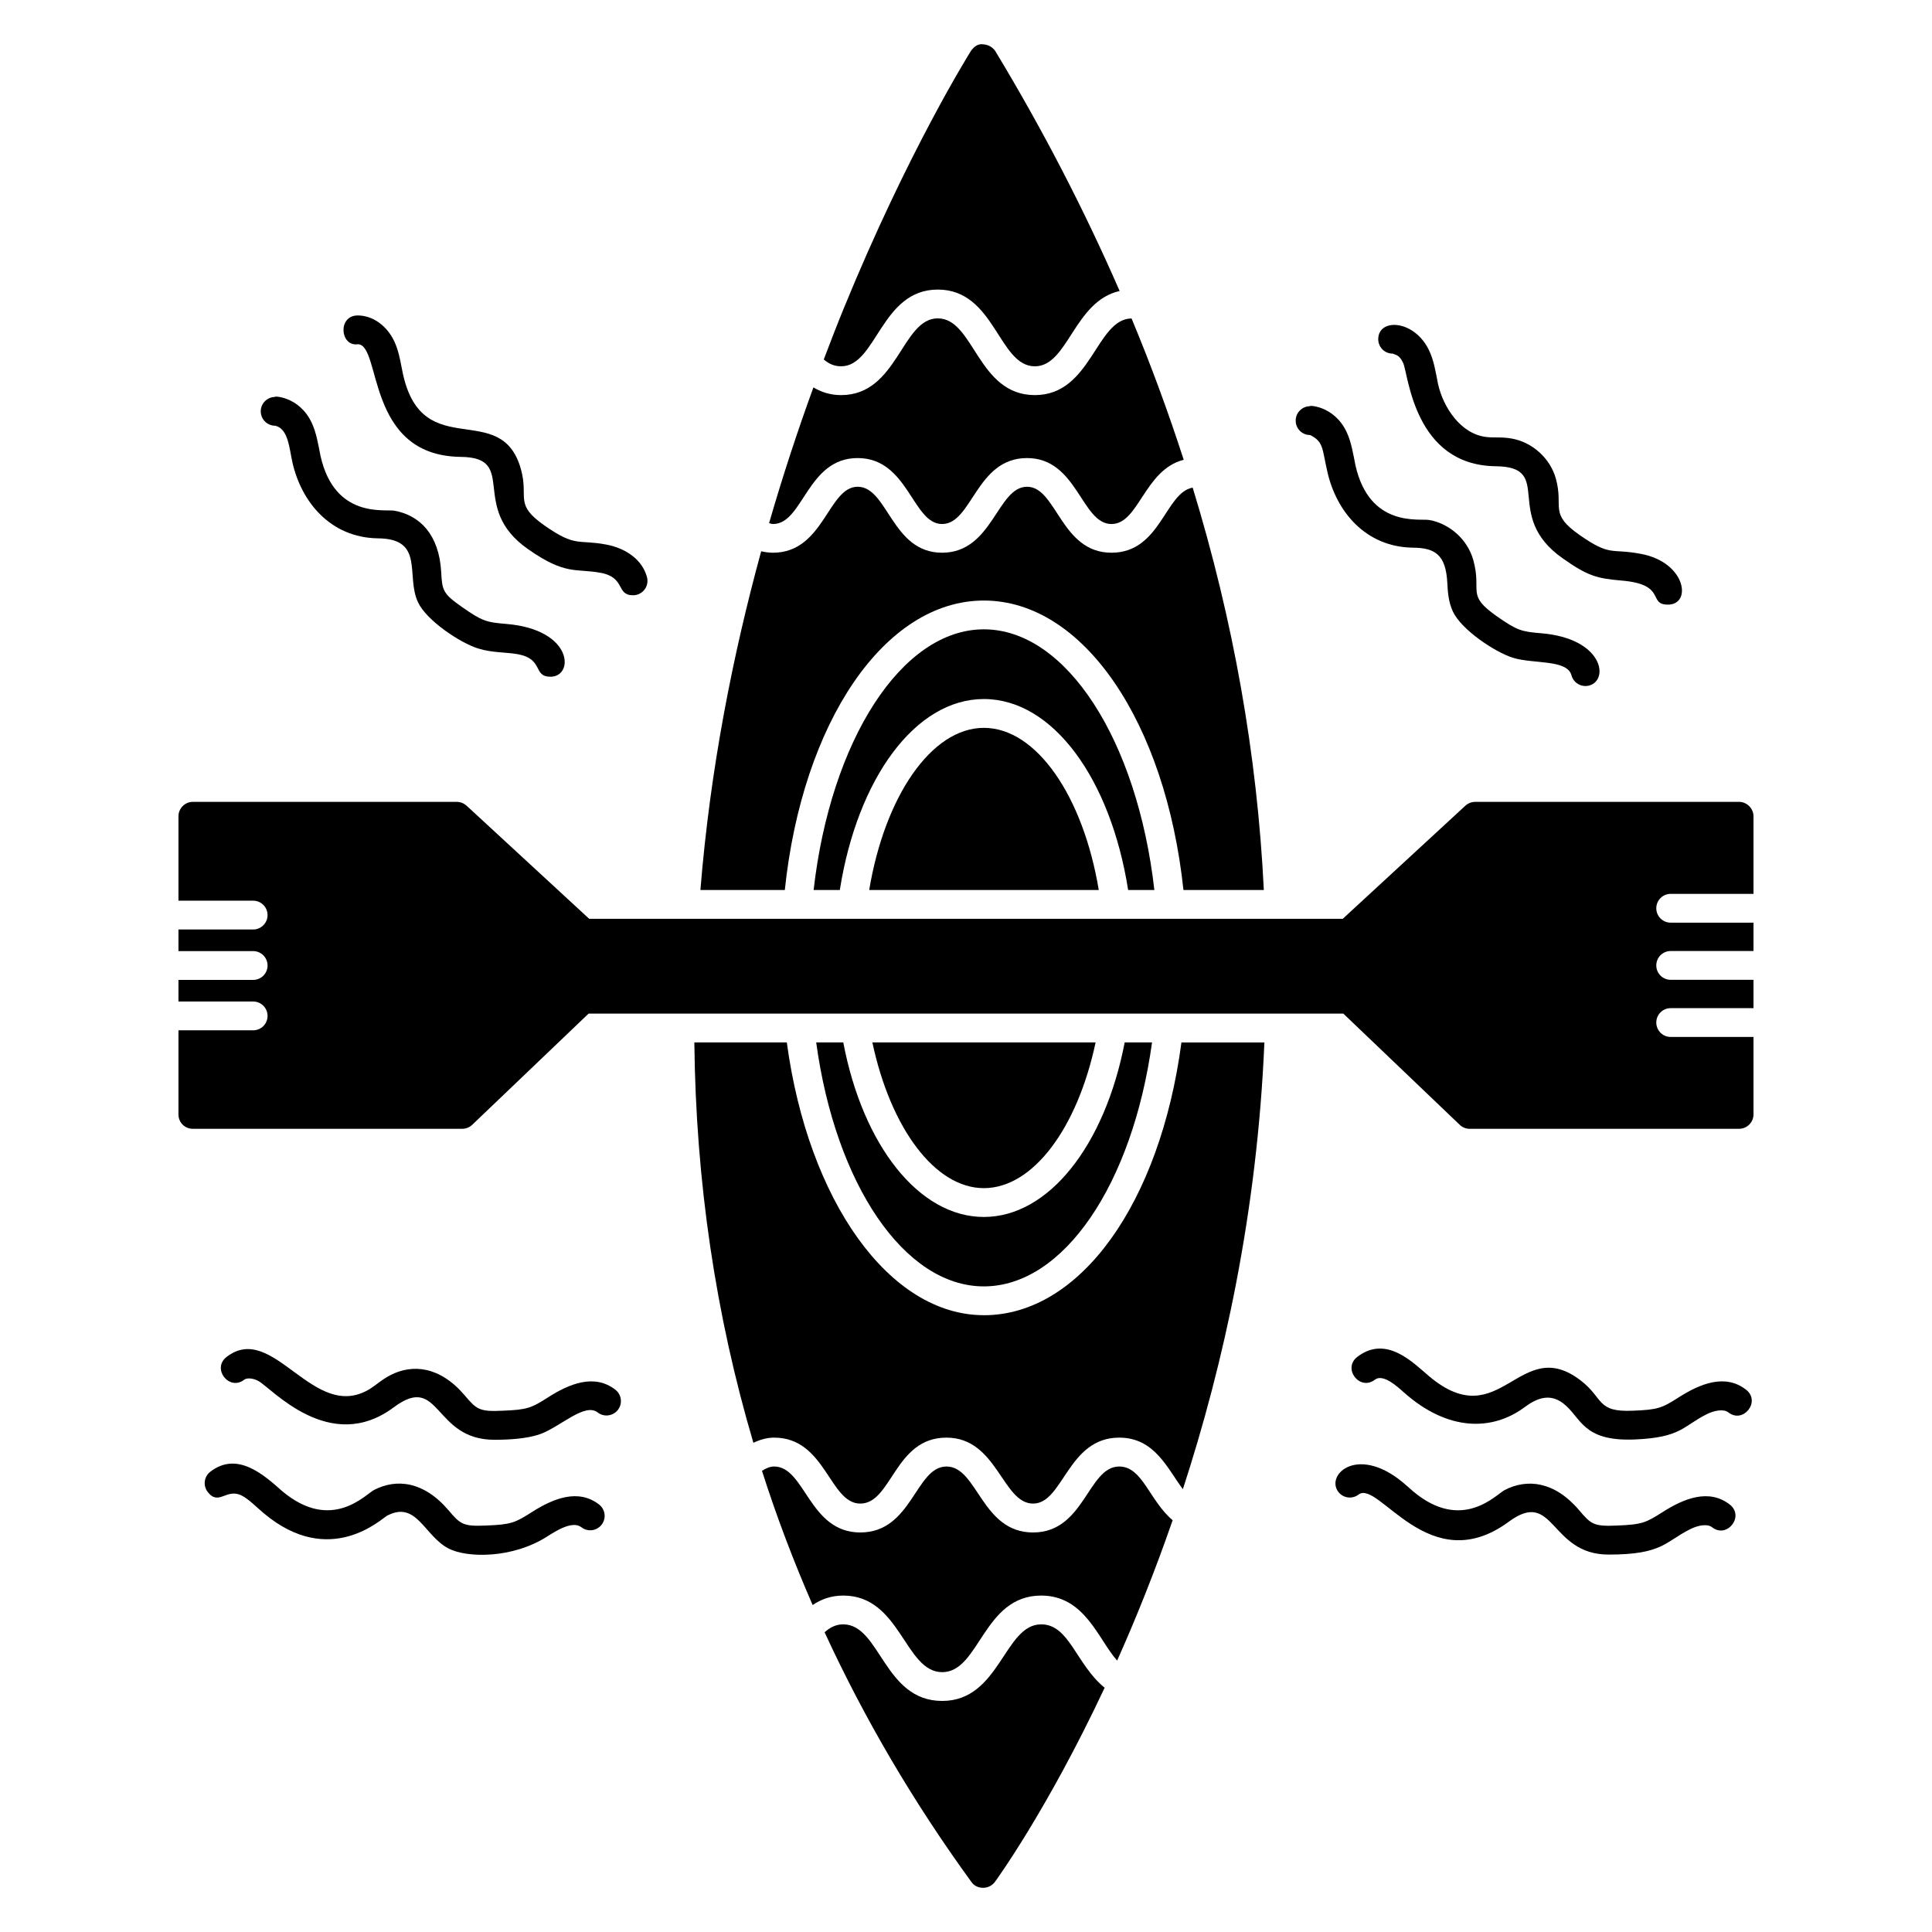 <?xml version="1.0" encoding="UTF-8"?>
<!-- Uploaded to: SVG Repo, www.svgrepo.com, Generator: SVG Repo Mixer Tools -->
<svg fill="#000000" width="800px" height="800px" version="1.1" viewBox="144 144 512 512" xmlns="http://www.w3.org/2000/svg">
 <g>
  <path d="m586.75 380.88h21.945v-20.562c0-2.062-1.754-3.816-3.816-3.816h-69.922c-0.992 0-1.91 0.383-2.594 0.992l-32.52 30h-199.7l-32.52-30c-0.688-0.609-1.602-0.992-2.594-0.992h-69.922c-2.137 0-3.816 1.758-3.816 3.816v22.371h19.797c2.109 0 3.816 1.707 3.816 3.816 0 2.109-1.707 3.816-3.816 3.816l-19.797 0.004v5.727h19.797c2.109 0 3.816 1.707 3.816 3.816s-1.707 3.816-3.816 3.816h-19.797v5.727h19.797c2.109 0 3.816 1.707 3.816 3.816s-1.707 3.816-3.816 3.816h-19.797v22.285c0 2.137 1.68 3.816 3.816 3.816h71.371c0.992 0 1.984-0.383 2.672-1.07l30.84-29.465h200l30.84 29.465c0.688 0.688 1.68 1.07 2.594 1.07l71.453-0.004c2.062 0 3.816-1.68 3.816-3.816v-20.523h-21.945c-2.109 0-3.816-1.707-3.816-3.816s1.707-3.816 3.816-3.816h21.945v-7.508h-21.945c-2.109 0-3.816-1.707-3.816-3.816s1.707-3.816 3.816-3.816h21.945v-7.516h-21.945c-2.109 0-3.816-1.707-3.816-3.816s1.707-3.816 3.816-3.816z"/>
  <path d="m440.61 532.64c-8.328 0-9.168 17.48-22.84 17.48-13.699 0-14.648-17.48-22.945-17.48-8.215 0-9.086 17.48-22.844 17.48-13.617 0-14.555-17.48-22.84-17.48-1.031 0-2.129 0.441-3.207 1.145 3.844 12.07 8.348 23.914 13.422 35.562 2.227-1.5 4.859-2.504 8.121-2.504 15.211 0 16.27 20.297 26.227 20.297 9.93 0 10.812-20.297 26.227-20.297 11.605 0 15.102 11.629 20.121 17.227 4.945-11.043 9.965-23.504 14.711-37.195-6.172-5.188-7.984-14.234-14.152-14.234z"/>
  <path d="m371.27 265.39c13.477 0 14.508 17.48 22.395 17.48 7.981 0 9.016-17.48 22.496-17.48 13.379 0 14.398 17.48 22.395 17.48 7.269 0 8.664-14.34 19.137-17.027-4.062-12.543-8.637-25.031-13.82-37.453-9.465 0.129-10.594 20.316-25.629 20.316-15.199 0-16.062-20.336-25.727-20.336-9.578 0-10.582 20.336-25.613 20.336-2.918 0-5.316-0.828-7.34-2.043-4.082 11.203-8.055 23.203-11.75 35.973 0.355 0.074 0.676 0.23 1.066 0.23 7.984 0.004 9-17.477 22.391-17.477z"/>
  <path d="m392.52 220.74c15.191 0 16.066 20.336 25.727 20.336 8.82 0 10.355-17.234 22.469-19.961-9.332-21.391-20.27-42.59-32.926-63.535-0.688-1.07-1.91-1.754-3.207-1.832-1.449-0.23-2.519 0.688-3.281 1.754-0.305 0.535-16.566 26.336-33.738 68.32-1.75 4.281-3.508 8.836-5.258 13.441 1.387 1.191 2.824 1.809 4.602 1.809 9.41 0.004 10.523-20.332 25.613-20.332z"/>
  <path d="m419.92 574.47c-9.816 0-10.926 20.297-26.227 20.297-15.484 0-16.398-20.297-26.227-20.297-1.805 0-3.348 0.688-4.938 2.098 10.57 22.934 23.531 45.023 38.918 66.191 0.688 0.992 1.832 1.527 3.055 1.527h0.078c1.145 0 2.289-0.535 3.055-1.527 0.301-0.402 13.855-19.004 29.105-51.492-7.606-6.211-9.328-16.797-16.82-16.797z"/>
  <path d="m404.73 336.89c-13.895 0-26.258 18.168-30.383 42.977h60.84c-4.121-24.809-16.488-42.977-30.457-42.977z"/>
  <path d="m404.73 303.15c26.41 0 48.168 32.289 52.898 76.715h21.301c-1.754-35.879-8.09-71.449-18.855-106.64-7.328 1.297-8.473 17.25-21.527 17.25-13.434 0-14.504-17.48-22.367-17.48-7.938 0-9.082 17.48-22.52 17.48-13.359 0-14.352-17.48-22.367-17.48-7.863 0-8.93 17.48-22.441 17.48-1.07 0-2.137-0.152-3.129-0.383-7.481 27.332-13.508 57.562-16.105 89.773h22.367c4.656-44.426 26.41-76.715 52.746-76.715z"/>
  <path d="m449.92 379.86c-4.504-39.543-23.281-69.082-45.191-69.082-21.832 0-40.609 29.543-45.113 69.082h6.945c4.656-29.543 20-50.609 38.168-50.609 18.242 0 33.586 21.07 38.242 50.609z"/>
  <path d="m404.73 492.54c-25.113 0-46.566-30.383-52.215-72.289h-24.504c0.383 36.871 5.648 72.289 15.648 106.11 1.754-0.84 3.586-1.375 5.496-1.375 13.664 0 14.656 17.48 22.824 17.48 8.398 0 9.082-17.48 22.824-17.48 13.512 0 14.809 17.48 22.977 17.48 8.016 0 9.16-17.48 22.824-17.48 9.391 0 12.75 8.168 16.871 13.664 10.84-33.281 19.695-73.359 21.602-118.39h-21.984c-5.644 42.516-26.789 72.289-52.363 72.289z"/>
  <path d="m404.73 458.87c13.055 0 24.809-15.953 29.617-38.625h-59.16c4.812 22.672 16.566 38.625 29.543 38.625z"/>
  <path d="m360.3 420.25c5.113 37.555 23.359 64.656 44.426 64.656 21.145 0 39.387-27.098 44.578-64.656h-7.25c-5.266 27.328-20.152 46.258-37.328 46.258s-32.062-18.93-37.25-46.258z"/>
  <path d="m238.82 235.23h0.004c6.328 0 1.941 29.48 27.195 29.848 15.598 0.113 2.016 13.328 17.898 24.438 10.016 7.039 12.645 5.055 19.309 6.293 6.637 1.266 3.981 5.941 8.539 5.941 0.324 0 0.652-0.039 0.98-0.125 2.039-0.543 3.254-2.633 2.715-4.668-1.156-4.352-5.195-7.582-10.824-8.648-7.516-1.414-7.988 0.801-16.336-5.039-8.156-5.727-4.137-7.234-6.223-14.836-5.184-18.906-25.918-1.484-31.254-25.16l-0.422-2.086c-0.395-2.074-0.844-4.422-1.887-6.68-1.953-4.203-5.75-6.91-9.691-6.91h-0.047c-5.352 0.039-4.637 8.289 0.043 7.633z"/>
  <path d="m216.92 256.82h0.031c3.465 0.832 3.688 5.906 4.547 9.723 2.367 10.504 10.09 19.938 22.645 20.121 12.516 0.094 7.309 9.91 10.637 16.953 2.281 4.871 11.262 10.801 15.918 12.234 3.871 1.203 7.332 0.93 10.645 1.543 6.769 1.293 3.856 5.949 8.539 5.949 6.316 0 6.117-12.52-11.695-13.992-5.281-0.438-6.398-0.73-11.77-4.496-5.008-3.516-5.246-4.344-5.496-9.25-0.547-10.035-5.762-15.07-12.406-16.266-2.578-0.461-15.82 2.156-19.566-14.477-0.652-3.356-1.148-6.258-2.309-8.758-3.383-7.285-10.516-7.176-9.75-6.91-2.109 0.016-3.805 1.738-3.785 3.848 0.016 2.094 1.719 3.777 3.816 3.777z"/>
  <path d="m513.06 237.71h0.023c0.777 0.395 1.703 0.207 2.773 2.496 1.418 3.051 2.859 27.043 24.465 27.352 15.895 0.117 1.609 13.078 17.855 24.438 6.492 4.559 8.883 5.293 15.492 5.852 12.199 1 6.863 6.383 12.359 6.383 6.422 0 4.793-11.211-7.125-13.441-8.121-1.559-7.961 0.824-16.34-5.039-8.148-5.731-4.141-7.234-6.223-14.836-1.477-5.406-6.172-9.699-11.695-10.691-2.742-0.484-4.531-0.172-6.641-0.402-6.852-0.73-11.504-7.805-12.91-14.059-0.684-3.531-1.109-6.191-2.312-8.773-3.852-8.324-13.57-8.793-13.531-3.07 0.008 2.102 1.707 3.793 3.809 3.793z"/>
  <path d="m491.18 259.29h0.023c3.602 1.82 3.129 3.512 4.562 9.727 2.375 10.535 10.102 19.938 22.641 20.121 5.898 0.043 8.762 1.859 9.148 9.34 0.125 2.348 0.27 5.016 1.492 7.617 2.269 4.836 11.184 10.754 15.914 12.227 5.398 1.676 14.379 0.383 15.496 4.644 0.453 1.707 1.996 2.84 3.691 2.84 0.32 0 0.648-0.039 0.977-0.125 5.391-1.422 3.773-12.492-12.672-13.859-5.219-0.434-6.352-0.703-11.77-4.496-8.246-5.797-3.918-6.387-6.223-14.836-1.477-5.398-6.172-9.691-11.68-10.684-2.578-0.465-15.809 2.156-19.566-14.477-0.652-3.356-1.148-6.254-2.305-8.758-3.367-7.281-10.512-7.184-9.742-6.918-2.109 0.016-3.809 1.73-3.793 3.84 0.004 2.102 1.703 3.797 3.805 3.797z"/>
  <path d="m588.9 514.3c-4.453 2.852-5.551 3.297-12.078 3.547-9.828 0.461-7.688-3.211-13.934-8.02-16.25-12.438-21.188 14.812-40.113-1.074-4.223-3.539-11.348-11.117-19.082-5.16-3.988 3.062 0.652 9.133 4.668 6.039 2.125-1.66 5.953 1.809 7.699 3.383 11.676 10.379 23.477 10.258 32.031 3.863 2.977-2.207 6.508-3.793 10.16-0.984 4.828 3.68 4.949 10.133 18.883 9.586 12.418-0.52 12.762-3.481 19.164-6.703 1.93-0.953 4.43-1.492 5.738-0.477 3.938 3.098 8.688-2.91 4.68-6.023-5.504-4.289-12.137-1.598-17.816 2.023z"/>
  <path d="m584.56 544.75c-4.406 2.793-5.402 3.277-12.047 3.535-6.168 0.285-6.875-0.355-9.988-4.019-6.566-7.762-13.848-8.438-19.727-5.418-2.297 1.176-11.297 11.309-24.332 0.352l-1.594-1.402c-12.719-11.453-21.754-3.039-18.184 1.586 1.281 1.664 3.699 1.961 5.352 0.688 5.277-4.023 18.68 22.715 39.746 7.238 12.246-9.07 10.758 8.668 26.523 8.668 14.316 0 14.895-3.375 21.672-6.762 1.922-0.953 4.434-1.5 5.738-0.477 3.953 3.094 8.684-2.914 4.68-6.023-5.531-4.305-12.203-1.586-17.84 2.035z"/>
  <path d="m289.26 514.3c-4.453 2.844-5.504 3.301-12.09 3.555-6.152 0.309-6.902-0.395-9.973-4.019-6.594-7.769-13.848-8.434-19.727-5.418-1.273 0.656-2.438 1.492-3.594 2.356-0.637 0.469-1.27 0.945-1.938 1.355-14.883 9.016-25.512-18.117-37.887-8.527-4 3.074 0.668 9.125 4.66 6.039 0.727-0.551 2.32-0.434 3.719 0.312 3.508 1.855 18.961 19.742 36 6.941 12.328-9.16 10.324 8.664 26.574 8.664 3.781 0 8.711-0.254 12.242-1.543 5.312-1.953 11.73-8.359 15.141-5.703 1.664 1.297 4.051 0.992 5.356-0.672 1.293-1.664 0.996-4.055-0.668-5.352-5.527-4.297-12.152-1.609-17.816 2.012z"/>
  <path d="m284.92 544.74c-4.398 2.809-5.457 3.285-12.059 3.539-6.094 0.262-6.812-0.273-9.988-4.027-6.586-7.742-13.828-8.449-19.723-5.41-2.266 1.156-11.262 11.309-24.336 0.352-5.004-4.465-11.996-10.648-19.082-5.168-1.668 1.281-1.98 3.684-0.691 5.352 2.977 3.832 4.941-1.16 9.07 0.992 1.906 1 3.59 2.809 5.805 4.668 17.547 14.727 31.246 1.348 32.719 0.605 7.793-4.031 9.766 5.356 16.23 8.723 4.859 2.531 16.922 2.727 26.164-3.191 2.238-1.438 6.676-4.273 9.047-2.438 1.66 1.297 4.062 0.992 5.356-0.672 1.293-1.664 0.996-4.055-0.668-5.352-5.543-4.293-12.176-1.602-17.844 2.027z"/>
 </g>
</svg>